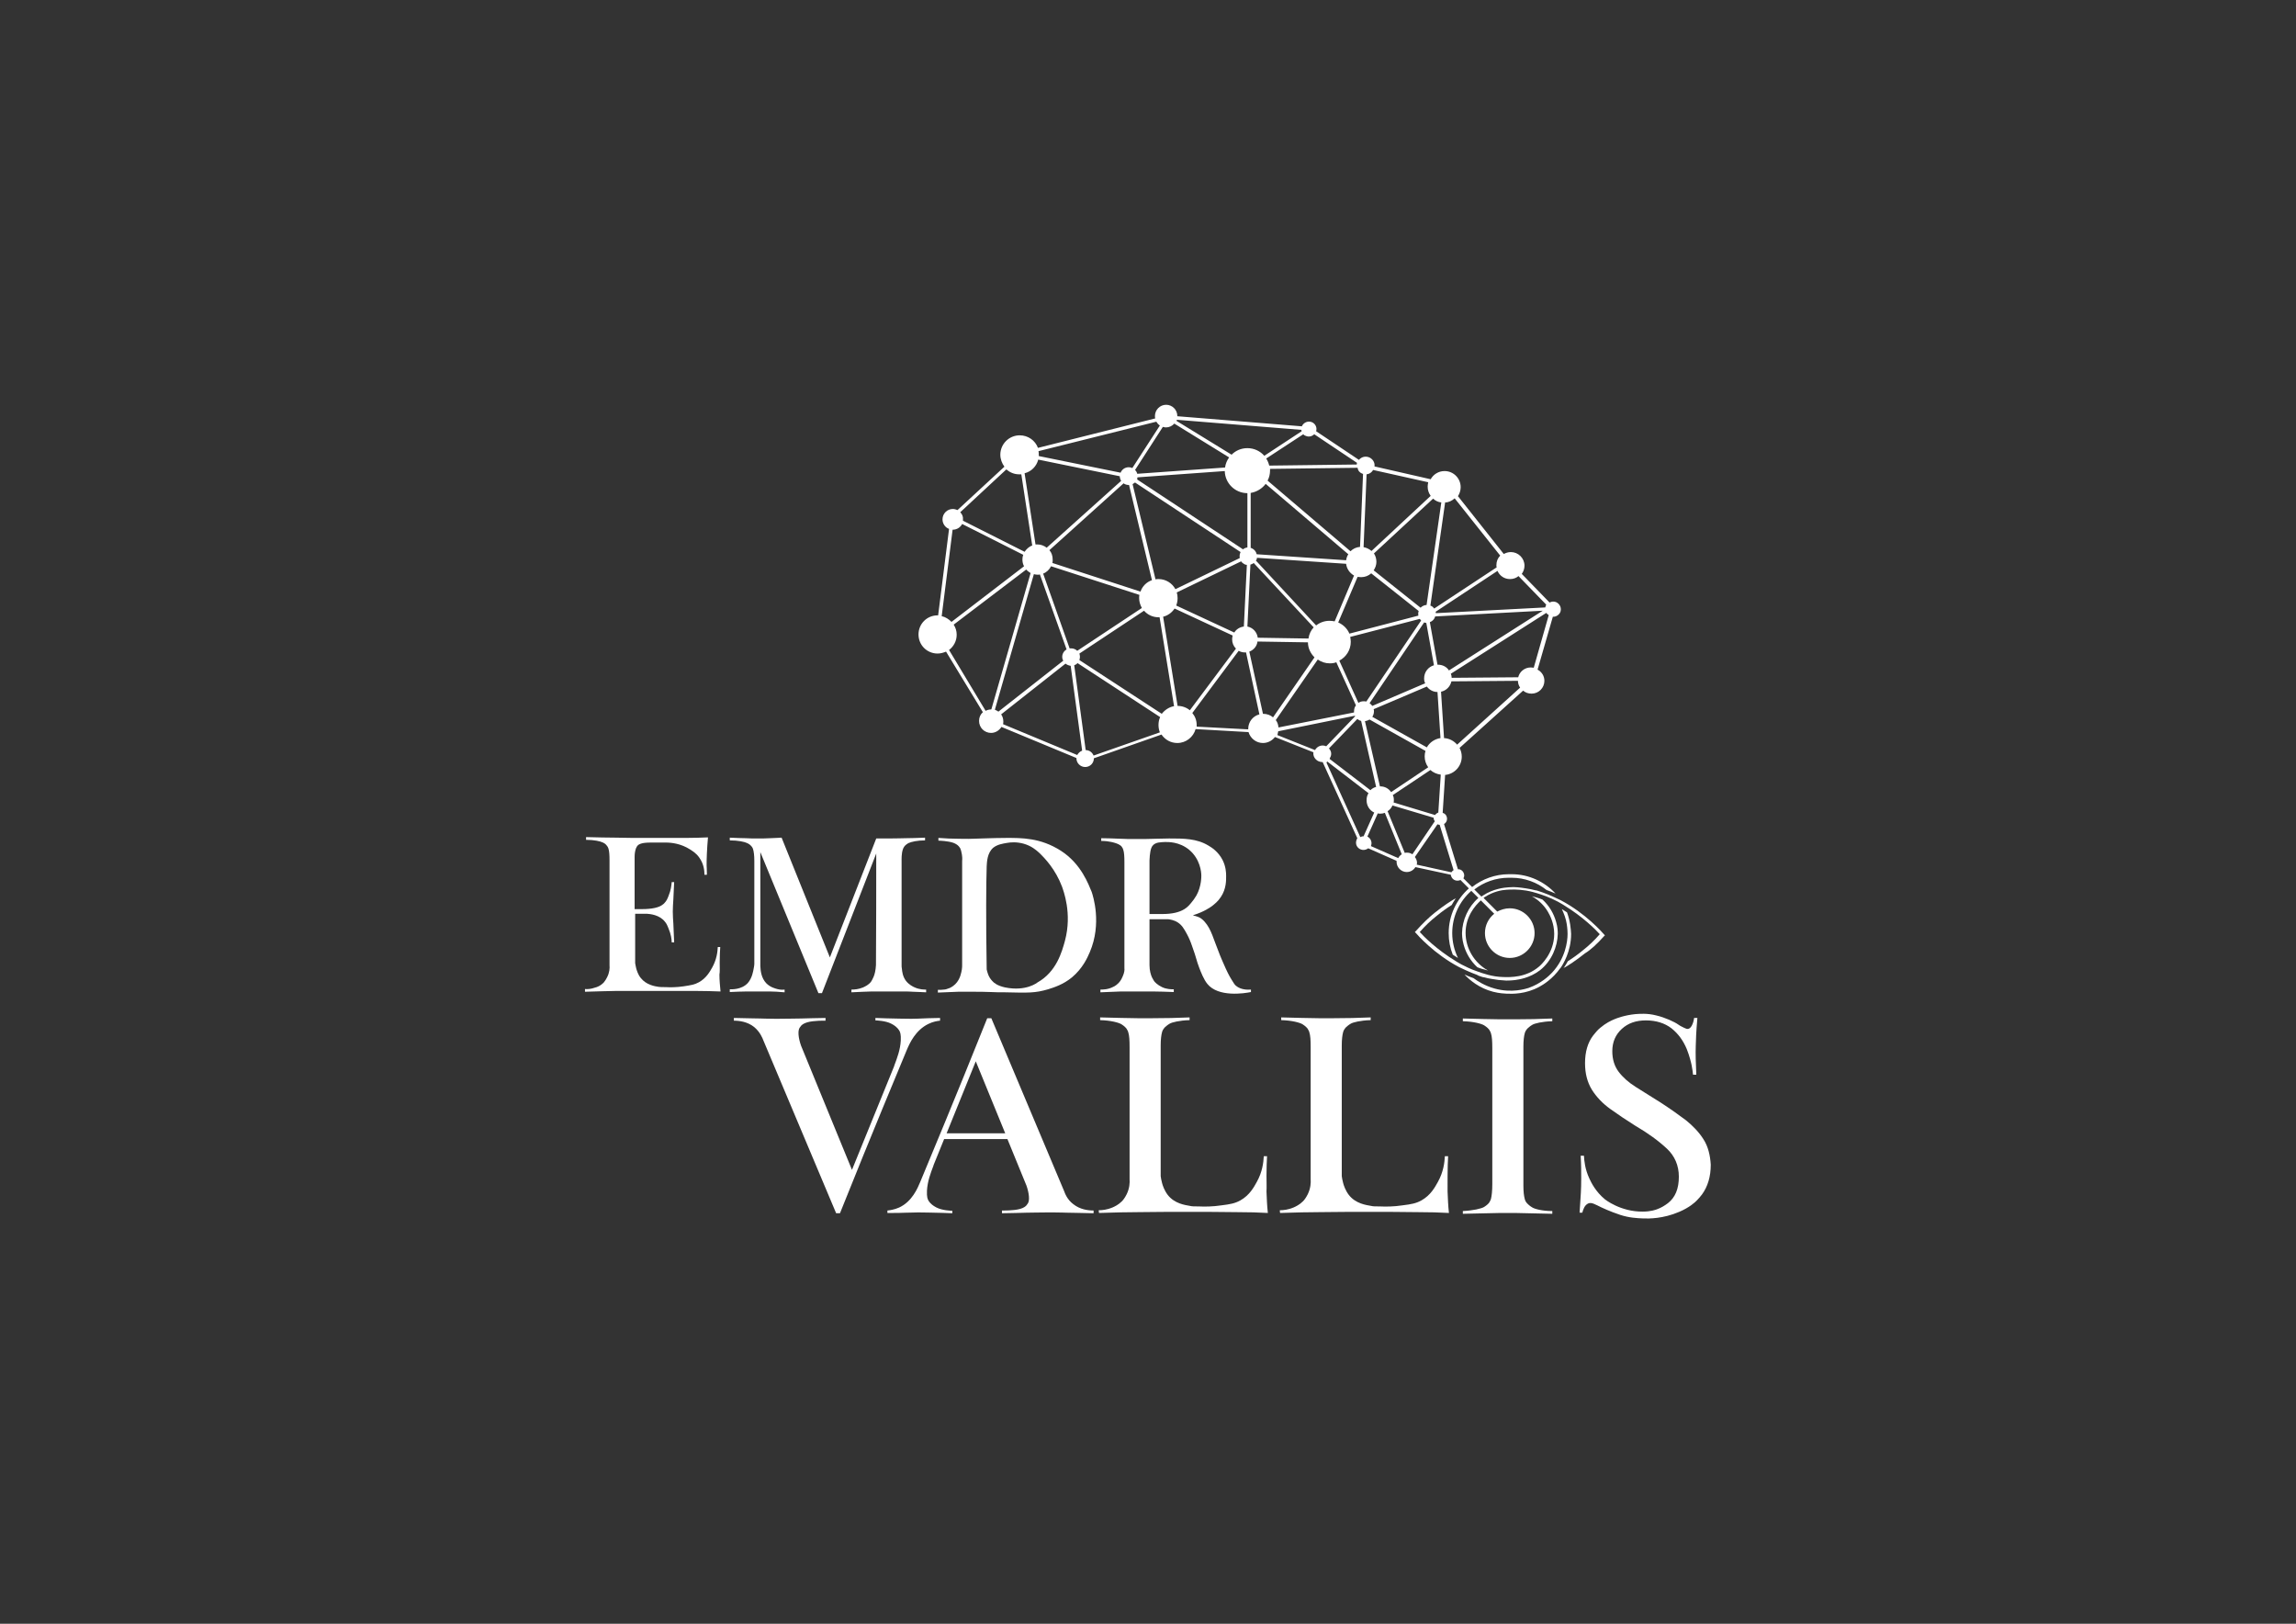<?xml version="1.0" encoding="UTF-8"?> <!-- Generator: Adobe Illustrator 24.3.0, SVG Export Plug-In . SVG Version: 6.00 Build 0) --> <svg xmlns="http://www.w3.org/2000/svg" xmlns:xlink="http://www.w3.org/1999/xlink" id="Слой_1" x="0px" y="0px" viewBox="0 0 841.9 595.3" style="enable-background:new 0 0 841.9 595.3;" xml:space="preserve"><rect x="0" y="0" width="841.9" height="595.3" fill="#333333" stroke="none"/> <style type="text/css"> .st0{fill:#FFFFFF;} </style> <g> <path class="st0" d="M263.9,352.8c0-2.3,0.1-4.2,0.2-5.6c-0.3,0-0.6,0-0.9,0c-0.1,1.8-0.4,4.6-2.1,7.6c-0.8,1.4-2.1,3.8-4.8,5.3 c-1.6,0.9-3,1.1-5.6,1.5c-2.7,0.4-5,0.4-6.6,0.3c-1.3,0-2,0-2.6-0.1c-1.4-0.2-4.5-0.7-6.5-3.2c-1.1-1.3-1.5-2.9-1.7-3.5 c-0.2-0.8-0.3-1.5-0.4-2c0-6,0-12,0-18.1h4.3l0,0c1.3,0.1,4.6,0.4,6.6,2.9c0.7,0.8,1,1.7,1.3,2.4c0.9,2.1,1.2,4,1.2,5.2 c0.3,0,0.6,0,0.9,0c-0.1-3-0.2-5.4-0.3-7c-0.1-1.5-0.2-2.6-0.2-4.3c0-1.6,0.1-2.6,0.2-4.4c0.1-1.5,0.2-3.7,0.3-6.4 c-0.3,0-0.6,0-0.9,0c-0.1,1.2-0.3,3-1.1,4.9c-0.4,1.1-0.8,2-1.5,2.7c0,0-0.3,0.4-0.8,0.7c-1.2,1-3.9,1.6-7.4,1.6c0,0,0,0,0,0h-2.8 c0-6,0-12.1,0-18.1c0-0.2,0-0.6,0-1c0-1,0.1-2.1,0.5-3.2c0.3-0.7,0.5-0.9,0.7-1.1c0.2-0.2,0.5-0.4,1.1-0.6c0.9-0.3,2.1-0.4,3.8-0.4 h5.4c2.1,0,5.5,0.4,8.8,2.5c0.9,0.6,2.3,1.4,3.4,3c1.8,2.5,1.9,5.1,1.9,6.3c0.3,0,0.6,0,0.9,0c0-0.1,0-0.3,0-0.5 c0-1.5-0.1-2.6-0.1-2.9c0-1,0-2.5,0.1-4.4c0.1-1.9,0.2-3.8,0.4-5.9c-2.4,0.1-5.2,0.2-8.2,0.2c-3.1,0-7.8,0-10.2,0 c-1.6,0-3.8,0-6.5,0c-1.4,0-4.6,0-8.7-0.1c-3.1,0-6.8-0.1-11.1-0.2c0,0.3,0,0.7,0,1c2.9,0,5.2,0.5,6.2,1c0.9,0.4,1.3,1,1.3,1 c0.2,0.2,0.5,0.6,0.7,1.2c0.3,0.9,0.4,2.4,0.4,4.4c0,12.8,0,25.6,0,38.4c0.1,1,0,2.7-0.9,4.4c-0.5,1.1-1.2,1.8-1.3,2 c-1.1,1.1-2.3,1.6-3.2,1.8c-1.4,0.5-2.7,0.6-3.6,0.5c0,0.3,0,0.7,0,1c4.7-0.2,8.5-0.2,11.4-0.3c2.7,0,5.3,0,8.7,0 c2.7,0,4.9,0,6.5,0c2.6,0,10.6,0,14,0c3.4,0,6.4,0.1,9.1,0.2c-0.2-2.1-0.4-4.2-0.4-6.2C264,356.3,263.9,354.8,263.9,352.8z"></path> <path class="st0" d="M277.8,363.5c1.9,0,3.1,0,4.6,0c1.3,0,3.1,0.1,5.3,0.3c0-0.3,0-0.7,0-1c-0.6,0.1-1.6,0.1-2.7-0.2 c-0.7-0.2-2.5-0.6-4-2.1c-1.9-2-2.1-4.6-2.2-6.3c0-0.3,0-0.5,0-0.7c0-13.7,0-27.4,0-41.1l21.3,51.7h1.3l19.9-51.2 c0,13.6,0,27.3-0.1,40.9c-0.1,2-0.5,3.5-0.9,4.4c-0.4,0.9-0.7,1.4-0.9,1.7c-0.9,1.2-2.1,1.7-2.9,2.1c-1.7,0.7-3.2,0.8-4.3,0.8 c0,0.3,0,0.7,0,1c3-0.2,5.4-0.2,7.2-0.3c1.6,0,3.2,0,6.5,0c2.1,0,4.2,0,6.2,0c0.4,0,1.4,0,2.8,0.1c1.9,0.1,3.5,0.1,4.7,0.2 c0-0.3,0-0.7,0-1c-0.8,0-2.4,0-4.2-0.8c-0.7-0.3-2.1-1-3.2-2.4c-1.2-1.6-1.4-3.4-1.5-4.5c-0.1-0.5-0.1-0.8-0.1-1.1 c0-12.8,0-25.5,0-38.3c0-0.5-0.1-2.8,0.5-4.4c0.2-0.6,0.5-0.9,0.6-1.1c0,0,0.5-0.6,1.4-1.1c1.1-0.5,3.3-1,6.1-1c0-0.3,0-0.6,0-1 c-2.7,0.1-5.1,0.2-7.2,0.2c-0.5,0-3.7,0.1-6.2,0.1c-0.8,0-1.5,0-2.3,0c-0.8,0-1.5,0-2.2,0l-17,43.6l-17.7-43.9 c-1.2,0.1-2.5,0.1-4.2,0.2c-1.6,0.1-3.2,0.1-4.8,0.1c-1.4,0-2.5,0-4.1-0.1c-1.5,0-3.5-0.1-5.9-0.2c0,0.3,0,0.6,0,1 c3,0,5.4,0.5,6.4,1c0.9,0.4,1.4,1,1.4,1c0.1,0.1,0.5,0.5,0.7,1.1c0.3,0.9,0.5,2.4,0.5,4.4v37.8c0,0.4-0.1,0.9-0.2,1.5 c-0.2,1.1-0.6,3.7-2.2,5.5c-2.3,2.5-6,2.3-6.6,2.3c0,0.3,0,0.7,0,1c2.3-0.1,4.3-0.2,5.9-0.2C275.3,363.5,276.6,363.5,277.8,363.5z"></path> <path class="st0" d="M389,311.9c-7.5-4.8-14.4-4.7-20-4.7c-2.8,0-5.7,0.1-5.7,0.1c-2.3,0.1-4.5,0.1-6.4,0.2c-2.5,0.1-4.4,0-5.7,0 c-2,0-4.4-0.1-7.1-0.3c0,0.3,0,0.7,0,1c0.4,0,3.5,0.1,5.5,0.8c1,0.4,1.5,0.8,1.8,1.1c0.1,0.1,0.4,0.4,0.7,0.9 c0.2,0.5,0.4,1,0.6,2.2c0.1,0.6,0.2,1.5,0.1,2.5c0,12.7,0,25.4,0,38.1c0,0.4,0,0.9-0.1,1.6c-0.2,1-0.5,3.5-2.4,5.4 c-0.4,0.4-1,0.9-2,1.4c0,0,0,0,0,0c-1,0.4-1.7,0.6-2.2,0.6c-0.6,0.1-1.5,0.1-1.6,0.1c-0.2,0-0.5,0-0.6,0c0,0.3,0,0.7,0,1 c2.8-0.1,5.4-0.2,7.4-0.3c1.2,0,3.2,0,5.9,0c1.7,0,3.7,0,6,0.1c1.7,0.1,3.4,0.1,5.2,0.1c8.7,0.2,11.1,0.3,15.9-1.1 c2.2-0.7,5.5-1.7,8.8-4.4c3.9-3.3,5.6-7.1,6.5-9.2c4.5-10.5,1.2-20.6,0.7-22.1C399.2,324.4,396.5,316.7,389,311.9z M390.5,344.9 c-1.1,4-3.1,11.4-10.1,15.3c0,0-4.1,3.4-11.9,1.8c-2.7-0.6-4-1.6-4.6-2.3c-1.5-1.5-1.9-3.4-2.1-4.3c-0.3-18.3-0.2-32,0-37.8 c0.1-1.7,0.2-4.9,2.4-6.8c1.5-1.2,3.4-1.5,5.2-1.8c1.2-0.2,3.3-0.4,5.9,0.3c2.9,0.8,4.7,2.4,5.7,3.3c2.2,2.1,6,6.1,8.4,12.4 C389.9,326.5,393.2,334.8,390.5,344.9z"></path> <path class="st0" d="M411.7,357.9c-0.2,0.4-0.4,1-0.9,1.7c-0.9,1.3-2.1,2-2.6,2.2c-1.9,1-3.8,1-4.7,1c0,0.3,0,0.7,0,1 c2.2-0.1,4.9-0.2,7.4-0.3c0.8,0,1.8,0,1.8,0c1.3,0,2.6,0,4.4,0c2.5,0,4,0,5.9,0c1.9,0,4.4,0.1,7.4,0.2c0-0.3,0-0.7,0-1 c-0.9,0-2.6,0-4.3-0.8c-1.7-0.8-2.7-1.9-2.9-2.2c0,0,0,0,0,0c-0.1-0.2-0.4-0.6-0.8-1.4c-0.4-0.9-0.9-2.4-0.9-4.5 c0-5.6,0-11.2,0-16.8h5.5h1.3c0.8,0.1,2.2,0.3,3.6,1.2c1.5,1,2.2,2.2,3.3,4.2c0.7,1.3,1.3,2.6,2,4.7c1.5,4.1,1.5,5,2.5,7.6 c0.6,1.6,1.7,4.4,3,6c4,5,13.6,3.5,16,3c0-0.3,0-0.6,0-0.9c-1.3,0.1-3.7,0.1-5.5-1.4c-0.5-0.4-0.9-1.1-1.7-2.4 c-0.8-1.3-1.6-2.8-3.1-6.3c-0.5-1.2-0.8-1.8-1.1-2.6c-2.4-5.9-3.1-9.4-5.6-12.2c-0.7-0.8-1.3-1.2-1.8-1.5c0,0-1-0.5-2.5-0.8 c0.1,0,0.2,0,0.2-0.1c4.1-1.3,6.2-2.9,6.8-3.3c1-0.8,2.2-1.7,3.3-3.4c2-3,1.9-6.2,1.9-7.7c0-1.2-0.1-3.4-1.3-5.8 c-1.6-3.1-4-4.6-5.2-5.3c-4.3-2.6-9-2.6-14.4-2.6c-0.5,0-0.2,0-4.9,0.1c-2.3,0.1-4.7,0.1-7.2,0.1c-2.4,0-4.2,0-5.7-0.1 c-2.7-0.1-5.1-0.2-7.1-0.2c0,0.3,0,0.7,0,1c1.6,0,2.9,0.2,3.8,0.4c0.4,0.1,1.4,0.3,2.5,0.8c0.5,0.3,0.9,0.5,1.2,0.9 c0.3,0.4,0.5,0.8,0.6,1.2c0.3,0.9,0.4,2.4,0.4,4.4c0,13,0,26,0,39C412.4,355.4,412.3,356.6,411.7,357.9z M422.6,310.1 c1.1-1.4,3-1.3,4.5-1.4c1.1,0,5.3-0.2,9,2.9c4,3.4,4.4,8.1,4.4,9.4c0,0.2,0.1,3.9-1.8,7.3c-0.6,1-1.3,2-1.6,2.3 c-0.8,1-1.5,1.9-2.8,2.7c-1.9,1.2-4.6,1.8-8.1,1.8h-4.7c0-6.5,0-13.1,0-19.6C421.6,312.9,421.9,311,422.6,310.1z"></path> <path class="st0" d="M624.7,417.8c-1.6-2.6-3.8-4.9-6.5-7.1c-2.8-2.1-5.9-4.3-9.3-6.5c-3.4-2.1-6.4-4-9.1-5.7 c-2.7-1.7-4.8-3.6-6.3-5.6c-1.5-2-2.3-4.5-2.3-7.5c0-3.4,1.2-6.1,3.5-8.2c2.3-2.1,5.2-3.1,8.8-3.1c3.8,0,6.9,1,9.4,2.9 c2.5,2,4.3,4.5,5.6,7.6c1,2.5,1.6,5,1.8,6c0.3,1.4,0.4,2.6,0.5,3.4c0.4,0,0.8,0,1.2,0c-0.2-4.2-0.3-7.8-0.2-10.5 c0.1-3.1,0.2-5.6,0.3-6.6c0.1-1.5,0.2-2.7,0.3-3.7c-0.4,0-0.8,0-1.2,0c-0.3,2.2-1.2,3.9-2.2,4c-0.4,0.1-0.9-0.1-1.5-0.4 c-1.1-0.5-1.9-1-2-1.1c-1.5-1.1-5.1-2.7-8.1-3.4c-3.4-0.9-6.3-0.6-7.8-0.5c-3.9,0.4-6.8,1.5-7.7,1.9c-1.2,0.5-3.1,1.4-5.1,3.1 c-1,0.8-1.8,1.8-2.6,2.8c-2,2.6-3,6-3,10.2c0,3.7,0.8,6.9,2.5,9.7c1.7,2.7,4,5.1,6.8,7.1c2.8,2,5.9,4.1,9.1,6.1 c4.8,2.8,8.6,5.6,11.6,8.4c2.9,2.7,4.4,6.2,4.4,10.3c0,4.4-1.3,7.6-4,9.7c-1.2,0.9-2.5,1.7-3.9,2.2c-0.5,0.2-2.4,0.9-5.3,0.9 c-8.2,0.1-13.9-4.5-13.9-4.5c-3.4-2.8-5-6.1-5.7-7.6c-1.6-3.4-1.9-6.5-2-8.4c-0.4,0-0.8,0-1.2,0c0.2,3.2,0.2,6,0.2,8.4 c0,0.9,0,3.9-0.3,7.9c-0.1,1.8-0.2,3.4-0.3,4.6c0.3,0,0.7,0,1,0c0.3-1.1,0.8-2.8,2.2-3.4c1.2-0.5,2.4,0.3,4.9,1.5 c0,0,2.9,1.4,6.8,2.7c3.4,1.1,6.2,1.2,8.4,1.3c2.1,0.1,7.4,0.1,13.2-2.4c3.8-1.6,5.8-3.5,6.4-4.1c0.7-0.7,1.4-1.5,2-2.3 c2.1-2.9,3.2-6.5,3.2-10.9C627.1,423.5,626.3,420.3,624.7,417.8z"></path> <path class="st0" d="M464.4,431c0-2.9,0.1-5.3,0.2-7.1c-0.4,0-0.8,0-1.2,0c-0.1,2.2-0.5,5.8-2.6,9.5c-1,1.8-2.6,4.8-6,6.7 c-2,1.1-3.7,1.4-6.9,1.8c-3.3,0.5-6.2,0.5-8.3,0.4c-1.7,0-2.5,0-3.3-0.2c-1.7-0.3-5.6-0.8-8.1-4c-1.3-1.7-1.9-3.6-2.1-4.4 c-0.3-1-0.4-1.9-0.5-2.5c0-15.9,0-31.8,0-47.7c0,0,0-0.1,0-0.2c0-2.2,0.2-3.8,0.5-4.9c0.2-0.8,0.6-1.2,0.8-1.5 c0.1-0.1,0.2-0.3,0.4-0.4c0,0,0.7-0.7,1.6-1.2c0.8-0.5,3.6-1.2,7.3-1.3c0-0.3,0-0.7,0-1c-4.5,0.2-9.1,0.3-13.7,0.3 c-0.7,0-1.4,0-2.1,0c0,0,0,0,0,0c-1,0-2.1,0-3.2,0c-3.9-0.1-8.5-0.1-13.8-0.3c0,0.3,0,0.7,0,1c3.9,0.1,6.8,0.9,7.8,1.5 c0.3,0.2,1.1,0.7,1.7,1.4c0.1,0.1,0.3,0.4,0.5,0.8c0,0,0.2,0.3,0.3,0.7c0.4,1.2,0.5,3,0.5,5.5c0,16.1,0,32.3,0,48.4 c0.1,1.3,0,3.4-1.1,5.6c-0.7,1.4-1.4,2.2-1.7,2.5c-1.3,1.3-2.6,1.9-3.5,2.3c-1.9,0.8-3.7,1-5,1c0,0.3,0,0.7,0.1,1 c5.8-0.2,10.7-0.3,14.2-0.3c3.4,0,6.6-0.1,10.8-0.1c3.4,0,6.1,0,8.1,0c3.3,0,13.3,0,17.5,0.1c4.2,0,8,0.1,11.3,0.3 c-0.3-2.7-0.4-5.3-0.5-7.9C464.5,435.3,464.4,433.5,464.4,431z"></path> <path class="st0" d="M530.8,431c0-2.9,0.1-5.3,0.2-7.1c-0.4,0-0.8,0-1.2,0c-0.1,2.2-0.5,5.8-2.6,9.5c-1,1.8-2.6,4.8-6,6.7 c-2,1.1-3.7,1.4-6.9,1.8c-3.3,0.5-6.2,0.5-8.3,0.4c-1.7,0-2.5,0-3.3-0.2c-1.7-0.3-5.6-0.8-8.1-4c-1.3-1.7-1.9-3.6-2.1-4.4 c-0.3-1-0.4-1.9-0.5-2.5c0-15.9,0-31.8,0-47.7c0,0,0-0.1,0-0.2c0-2.2,0.2-3.8,0.5-4.9c0.2-0.8,0.6-1.2,0.8-1.5 c0.1-0.1,0.2-0.3,0.4-0.4c0,0,0.7-0.7,1.6-1.2c0.8-0.5,3.6-1.2,7.3-1.3c0-0.3,0-0.7,0-1c-4.5,0.2-9.1,0.3-13.7,0.3 c-0.7,0-1.4,0-2.1,0c0,0,0,0,0,0c-1,0-2.1,0-3.2,0c-3.9-0.1-8.5-0.1-13.8-0.3c0,0.3,0,0.7,0,1c3.9,0.1,6.8,0.9,7.8,1.5 c0.3,0.2,1.1,0.7,1.7,1.4c0.1,0.1,0.3,0.4,0.5,0.8c0,0,0.2,0.3,0.3,0.7c0.4,1.2,0.5,3,0.5,5.5c0,16.1,0,32.3,0,48.4 c0.1,1.3,0,3.4-1.1,5.6c-0.7,1.4-1.4,2.2-1.7,2.5c-1.3,1.3-2.6,1.9-3.5,2.3c-1.9,0.8-3.7,1-5,1c0,0.3,0,0.7,0.1,1 c5.8-0.2,10.7-0.3,14.2-0.3c3.4,0,6.6-0.1,10.8-0.1c3.4,0,6.1,0,8.1,0c3.3,0,13.3,0,17.5,0.1c4.2,0,8,0.1,11.3,0.3 c-0.3-2.7-0.4-5.3-0.5-7.9C530.8,435.3,530.8,433.5,530.8,431z"></path> <path class="st0" d="M559.9,377.3c0.1-0.1,0.2-0.3,0.4-0.4c0,0,0.7-0.7,1.6-1.2c0.8-0.5,3.6-1.2,7.3-1.3c0-0.3,0-0.7,0-1 c-4.5,0.2-9.1,0.3-13.7,0.3c-0.7,0-1.4,0-2.1,0c0,0,0,0,0,0c-1,0-2.1,0-3.2,0c-3.9-0.1-8.5-0.1-13.8-0.3c0,0.3,0,0.7,0,1 c3.9,0.1,6.8,0.9,7.8,1.5c0.3,0.2,1.1,0.7,1.7,1.4c0.1,0.1,0.3,0.4,0.5,0.8c0,0,0.2,0.3,0.3,0.7c0.4,1.2,0.5,3,0.5,5.5 c0,5.9,0,11.8,0,17.7c0,0,0,0,0,0c0,2.4,0,4.8,0,7.2c0,2.4,0,4.8,0,7.2c0,0,0,0,0,0c0,5.9,0,11.8,0,17.7c0,2.5-0.2,4.3-0.5,5.5 c-0.1,0.3-0.3,0.7-0.3,0.7c-0.2,0.4-0.4,0.7-0.5,0.8c-0.6,0.7-1.4,1.2-1.7,1.4c-1,0.6-3.9,1.3-7.8,1.5c0,0.3,0,0.7,0,1 c5.3-0.1,9.9-0.2,13.8-0.3c1.1,0,2.2,0,3.2,0c0,0,0,0,0,0c0.7,0,1.4,0,2.1,0c4.6,0.1,9.2,0.2,13.7,0.3c0-0.3,0-0.7,0-1 c-3.8,0-6.5-0.8-7.3-1.3c-0.9-0.5-1.6-1.2-1.6-1.2c-0.2-0.2-0.3-0.3-0.4-0.4c-0.2-0.2-0.6-0.7-0.8-1.5c-0.3-1.1-0.5-2.7-0.5-4.9 c0-0.1,0-0.1,0-0.2c0-8.4,0-16.9,0-25.3c0-8.4,0-16.9,0-25.3c0,0,0-0.1,0-0.2c0-2.2,0.2-3.8,0.5-4.9 C559.3,378,559.7,377.6,559.9,377.3z"></path> <path class="st0" d="M340.4,375.4c1.8-0.9,3.4-1.1,4.3-1.2c0-0.3,0-0.6,0-1c-3.7,0.1-5.6,0.1-6.8,0.2c-0.4,0-1.6,0.1-3.3,0.1 c-0.3,0-0.7,0-1.1,0c-2.5,0-5.4-0.1-5.9-0.1c-1.5,0-3.7-0.1-6.6-0.2c0,0.3,0,0.6,0,0.9c0.3,0,3.7,0.1,5.8,1.2 c1,0.5,1.7,1.1,1.7,1.1c0.5,0.4,0.9,0.9,1.1,1.2c0.5,0.7,0.8,1.6,0.7,3.9c-0.2,3.4-1.3,6.3-2.4,9.2c0,0,0,0.1,0,0.1 c-5.2,12.7-10.3,25.4-15.5,38.1l-18.7-45.6c-1-2.9-1.2-5.4-0.5-6.5c0.3-0.4,0.6-0.8,0.6-0.8c0.2-0.2,0.8-0.8,2.2-1.2 c2.4-0.7,6.5-0.6,6.7-0.6c0-0.3,0-0.7,0-1c-3.9,0.1-6.9,0.1-9,0.2c-1.6,0-4.7,0.1-8,0.1c-0.7,0-1.3,0-1.8,0c-2.5,0-4.4-0.1-5-0.1 c-1.7,0-4.5-0.1-9.8-0.2c0,0.3,0,0.7,0,1c2.1,0,5,0.4,7.4,2.3c2.2,1.8,3.1,4.1,3.4,4.9c8.9,21.1,17.8,42.3,26.7,63.4h1.4 c12-30,21.3-52.1,24.6-60.1C333.6,382.4,335.7,377.7,340.4,375.4z"></path> <path class="st0" d="M390.2,436.7c-8.9-21.1-17.8-42.3-26.7-63.4H362c-12,30-21.3,52.1-24.6,60.1c-0.9,2.1-2.9,7.1-7.7,9.3 c-1.8,0.8-3.4,1-4.3,1.1c0,0.3,0,0.6,0,0.9c2.9,0,5.2,0,6.8-0.1c2.2,0,2.7-0.1,4.5-0.1c2.5,0,5.4,0.1,5.9,0.1 c1.5,0,3.7,0.1,6.6,0.2c0-0.3,0-0.6,0-0.9c-0.3,0-3.7-0.1-5.8-1.2c-1-0.5-1.7-1.1-1.7-1.1c-0.5-0.4-0.9-0.9-1.1-1.2 c-0.5-0.7-0.8-1.6-0.7-3.9c0.2-3.4,1.3-6.3,2.4-9.2c0,0,0-0.1,0-0.1c1.3-3.2,2.6-6.4,3.9-9.6h23.2l7,17.1c1,2.9,1.2,5.4,0.5,6.5 c-0.3,0.4-0.6,0.8-0.6,0.8c-0.2,0.2-0.8,0.8-2.2,1.2c-2.4,0.7-6.5,0.6-6.7,0.6c0,0.3,0,0.7,0,1c3.9-0.1,6.9-0.1,9-0.2 c1.6,0,4.7-0.1,8-0.1c0.7,0,1.3,0,1.8,0c2.5,0,4.4,0.1,5,0.1c1.7,0,4.5,0.1,9.8,0.2c0-0.3,0-0.7,0-1c-2.1,0-5-0.4-7.4-2.3 C391.3,439.8,390.5,437.5,390.2,436.7z M347.1,415.5c3.6-8.8,7.1-17.6,10.7-26.4l10.8,26.4H347.1z"></path> <path class="st0" d="M543.3,358.1c0.3,0.1,0.6,0.2,0.9,0.2c1.1,0.3,2,0.5,2.8,0.6c1.6,0.3,3.2,0.5,5.3,0.6c0.1,0,1.8,0,3.3-0.2 c1.3-0.2,5.3-0.7,9.1-3.6c4.3-3.4,6.4-8.7,6.5-13.3c0-0.8,0-2.4-0.6-4.4c-0.9-3.2-2.6-6-5-8.2c-1.2-0.5-2.6-0.9-3.9-1.2 c2.4,1.3,4.5,3.3,5.9,5.7c0.7,1.2,2.3,4.2,2.3,8.1c0,7.1-5,11.5-5.6,12c-4.7,4-10.4,3.9-13.2,3.8c-3.9-0.1-7.3-1.3-9.5-2.1 c-2.4-0.8-4.3-1.8-5.7-2.5c0,0-2.3-1.3-2.2-1.3c-6.8-4.1-11.8-9.1-13.1-10.6c1.9-2.2,4-4.2,6.3-6c1.7-1.4,3.5-2.7,5.4-3.9 c0.4-0.7,0.8-1.4,1.2-2c0.1-0.2,0.3-0.3,0.4-0.5c-0.1,0.1-0.3,0.2-0.6,0.3c-0.9,0.5-3.8,2.3-7.3,5.1c-2,1.6-4.3,3.8-6.8,6.6 l-0.4,0.4l0.4,0.4c0.4,0.5,6.7,7.7,15.9,12.5c0,0,4.1,2,6.5,2.8C542,357.7,542.7,357.9,543.3,358.1z"></path> <path class="st0" d="M574.6,334.5c-0.5-0.3-1.2-0.8-1.9-1.2c0.8,1.7,1.5,3.5,1.8,5.5c0,0,0.3,1.8,0.3,3.6c0,3-0.9,9-5.6,14.1 c-1.3,1.4-4.2,4.1-8.7,5.7c-1,0.3-6.2,2-12.5,0.2c-3.6-1-6.2-2.7-7.7-3.8c-1.1-0.4-2.2-0.8-3.3-1.3c1.9,2,5.4,5,10.5,6.3 c0.4,0.1,2.3,0.6,4.9,0.7c2.2,0.1,7,0.2,12-2.5c1.5-0.8,4.9-2.9,7.6-6.7c0,0,0.1-0.1,0.2-0.2c0.9-1.3,3.9-6,3.9-12.5 C576,340.6,575.8,337.8,574.6,334.5z"></path> <path class="st0" d="M588.1,343.3l0.4-0.4l-0.4-0.4c-0.4-0.5-6.7-7.7-15.9-12.5c0,0-4.1-2-6.5-2.8c-0.5-0.2-1.2-0.4-1.8-0.6 c-0.3-0.1-0.6-0.2-0.9-0.2c-1-0.3-2.2-0.5-3.4-0.7c-1.1-0.2-2.2-0.3-3.2-0.4c-0.8-0.1-1.9-0.1-3.2,0c-1.6,0.1-5.6,0.5-9.4,3 c-0.2,0.1-0.4,0.3-0.6,0.4l-2.6-2.6c3.5-2.7,7.9-4.3,12.6-4.3c0.1,0,0.1,0,0.2,0v0c0.1,0,0.2,0,0.4,0c0.1,0,0.2,0,0.3,0v0 c0.1,0,0.1,0,0.2,0c4.8,0,9.3,1.7,12.8,4.5c1.1,0.4,2.2,0.8,3.3,1.3c-4-4.3-9.7-7.1-16.1-7.1c-0.2,0-0.4,0-0.5,0 c-0.2,0-0.3,0-0.5,0c-5.1,0-9.8,1.8-13.5,4.7l-3.2-3.2c0.3-0.5,0.4-1.1,0.2-1.7c-0.3-1-1.2-1.7-2.2-1.6l-5.1-16.6 c0.9-0.5,1.3-1.6,1-2.6c-0.2-0.8-0.8-1.3-1.5-1.5l0.9-13.9c3.4-0.3,6.1-3.2,6.1-6.7c0-1.2-0.3-2.2-0.8-3.2l23.3-21 c0.8,0.7,1.9,1.1,3.1,1.1c2.6,0,4.7-2.1,4.7-4.7c0-1.8-1-3.3-2.5-4.1l5.6-19.4c1.1,0.1,2.2-0.6,2.7-1.6c0.6-1.4,0-3-1.4-3.7 c-0.8-0.4-1.8-0.3-2.5,0.1l-10.2-10.5c0.6-0.8,1-1.9,1-3c0-2.8-2.3-5-5-5c-1,0-1.8,0.3-2.6,0.7l-16.8-21.2c0.6-0.9,1-2.1,1-3.3 c0-3.2-2.6-5.9-5.9-5.9c-2.2,0-4.1,1.2-5.1,3L504,171c0.2-1.4-0.6-2.7-1.9-3.3c-1.4-0.6-2.9-0.2-3.8,0.9l-15.7-10.5 c0.4-1.3-0.2-2.7-1.5-3.3c-1.4-0.6-3,0-3.7,1.4c0,0,0,0.1,0,0.1l-45.7-3.7c0,0,0,0,0-0.1c0-2.3-1.9-4.1-4.1-4.1 c-2.3,0-4.1,1.9-4.1,4.1c0,0.3,0,0.6,0.1,0.9l-43,10.8c-1-2.7-3.6-4.6-6.7-4.6c-3.9,0-7.1,3.2-7.1,7.1c0,1.6,0.6,3.2,1.5,4.4 L351.1,187c-0.5-0.2-1.1-0.4-1.7-0.4c-2.1,0-3.8,1.7-3.8,3.8c0,1.6,1,3,2.4,3.5l-4,31.7c-0.1,0-0.1,0-0.2,0c-3.9,0-7,3.1-7,7 c0,3.9,3.1,7,7,7c1.1,0,2.1-0.3,3.1-0.7l13.5,22.2c-0.9,0.8-1.4,1.9-1.4,3.2c0,2.5,2,4.4,4.4,4.4c1.6,0,3-0.9,3.8-2.2l27.5,11.4 c0,0,0,0.1,0,0.1c0,1.8,1.5,3.2,3.2,3.2c1.8,0,3.2-1.4,3.2-3.2l24.8-8.7c1.3,1.9,3.4,3.1,5.8,3.1c3.2,0,5.9-2.2,6.7-5.1l19.4,1.1 c0.7,2.3,2.8,4,5.3,4c1.8,0,3.4-0.9,4.4-2.2l14.1,5.6c-0.2,1.4,0.6,2.7,1.9,3.3c0.5,0.2,1,0.3,1.5,0.3l12.7,27.9 c-0.4,0.7-0.6,1.5-0.4,2.3c0.4,1.5,2,2.3,3.4,1.9c0.4-0.1,0.7-0.3,1-0.5l10.4,4.6c0,0.1,0,0.3,0,0.4c0,2,1.7,3.7,3.7,3.7 c1.4,0,2.5-0.7,3.2-1.8l13,2.8c0,0.2,0,0.3,0.1,0.5c0.4,1.2,1.6,1.9,2.9,1.6c0.2,0,0.3-0.1,0.5-0.2l3.1,3.1 c-4.5,4-7.4,9.9-7.4,16.4c0,2.8,0.5,5.4,1.5,7.9c0.5,0.3,1.2,0.8,1.9,1.2c-1.3-2.7-2.1-5.8-2.1-9.1c0-6.2,2.7-11.7,7-15.5l2.6,2.6 c-3.8,3.3-5.9,8.2-6,12.8c0,0.6,0,2.3,0.6,4.4c0.9,3.2,2.6,6,5,8.2c1.2,0.5,2.6,0.9,3.9,1.2c-5-2.8-8.2-8.1-8.2-13.8 c0-6,3.5-10,5.6-11.9l4.9,4.9c-2.1,1.7-3.4,4.2-3.4,7.1c0,5,4.1,9.1,9.1,9.1c5,0,9.1-4.1,9.1-9.1c0-5-4.1-9.1-9.1-9.1 c-1.7,0-3.2,0.5-4.6,1.2l-5-5c0.2-0.2,0.4-0.3,0.4-0.3c3.2-2.1,6.4-2.6,8-2.7c1.7-0.1,4.2-0.2,7.2,0.3c1.8,0.3,3.1,0.7,4.1,1 c1.9,0.6,4.6,1.5,7.6,3.1c0,0,2.3,1.3,2.2,1.3c6.8,4.1,11.8,9.1,13.1,10.6c-1.9,2.2-4,4.2-6.3,6c-1.7,1.4-3.5,2.7-5.4,3.9 c-0.4,0.7-0.8,1.4-1.2,2c-0.1,0.2-0.3,0.3-0.4,0.5c0.1-0.1,0.3-0.2,0.6-0.3c0.9-0.5,3.8-2.3,7.3-5.1 C583.2,348.3,585.6,346.1,588.1,343.3z M517.9,313.2c-0.6-0.4-1.2-0.6-2-0.6c-0.3,0-0.5,0-0.8,0.1l-6.3-15.3 c0.8-0.5,1.4-1.2,1.8-2.1l15.1,4.5c0,0.2,0,0.5,0.1,0.7c0.1,0.2,0.2,0.4,0.3,0.6L517.9,313.2z M487.3,274.4l10.4-10.8 c0.4,0.3,0.9,0.6,1.4,0.7l5.5,24.2c-0.8,0.2-1.5,0.6-2.1,1.2l-15-11.5c0.1-0.1,0.2-0.2,0.2-0.4 C488.4,276.7,488.2,275.3,487.3,274.4z M468.8,266.7c-0.1-1-0.4-2-1-2.7l15.4-22.2c1.3,0.9,2.8,1.4,4.4,1.4c0.8,0,1.7-0.1,2.4-0.4 l7.2,15.8c-0.5,0.6-0.7,1.4-0.7,2.2c0,0.1,0,0.2,0,0.4L468.8,266.7z M463.2,261.7c0,0-0.1,0-0.1,0l-5-22.8c1.6-0.6,2.8-2,3-3.7 l18.5,0.3c0,2.2,1,4.1,2.4,5.5L466.8,263C465.9,262.2,464.6,261.7,463.2,261.7z M436.3,260.4c-1.2-1-2.8-1.6-4.5-1.6c0,0,0,0,0,0 l-5.3-32.7c1.7-0.4,3.2-1.5,4.2-3L452,233c-0.1,0.4-0.2,0.9-0.2,1.4c0,1.3,0.5,2.5,1.4,3.4L436.3,260.4z M426,261.7L395.8,242 c0.1-0.4,0.2-0.8,0.2-1.2c0-0.4-0.1-0.8-0.2-1.2l23.7-15.7c1.3,1.5,3.2,2.4,5.3,2.4c0.1,0,0.3,0,0.4,0l5.3,32.6 C428.7,259.2,427.1,260.3,426,261.7z M389.5,240.8c0,0.5,0.1,1,0.4,1.4l-23.8,18.7c-0.4-0.3-0.8-0.5-1.3-0.7l14.3-49.7 c0.4,0.1,0.9,0.2,1.4,0.2c0.3,0,0.5,0,0.8-0.1l9.8,27.5C390.2,238.6,389.5,239.6,389.5,240.8z M352.1,187.8l16.9-15.7 c1.3,1.1,2.9,1.8,4.7,1.8c0.3,0,0.5,0,0.8,0l4,26.1c-1.2,0.4-2.1,1.3-2.8,2.3l-22.6-11.4c0-0.2,0-0.3,0-0.5 C353.2,189.4,352.8,188.5,352.1,187.8z M380.7,168.5l29.9,6.1c0,0.6,0.2,1.2,0.5,1.7l-27.3,24.5c-0.9-0.7-2.1-1.2-3.4-1.2 c-0.2,0-0.5,0-0.7,0l-4-26.1C378.2,172.9,380.1,170.9,380.7,168.5z M427.5,156.7c1.2,0,2.3-0.5,3.1-1.4l20.1,12.4 c-0.8,1.1-1.3,2.3-1.5,3.7l-32.2,2.3c-0.1-0.5-0.4-1-0.8-1.4l10.2-15.8C426.8,156.6,427.1,156.7,427.5,156.7z M477.9,159.2 c0.2,0.3,0.5,0.5,0.9,0.6c1.1,0.5,2.3,0.2,3.1-0.6l15.7,10.5c-0.1,0.2-0.1,0.4-0.1,0.6l-32.1,0.4c-0.2-0.9-0.6-1.8-1.1-2.6 L477.9,159.2z M499.4,173.6c0.1,0.1,0.3,0.1,0.4,0.1l-1.1,26.8c-1.4,0.1-2.6,0.7-3.5,1.6l-30.4-25.9c0.6-1.1,0.9-2.4,0.9-3.7 c0-0.2,0-0.4,0-0.6l32.1-0.4C497.9,172.5,498.5,173.2,499.4,173.6z M533.4,182.7l16.7,21c-0.9,0.9-1.4,2.1-1.4,3.5 c0,0.3,0,0.5,0.1,0.8l-22.9,15.1c-0.3-0.4-0.7-0.8-1.2-1c-0.1,0-0.1,0-0.2-0.1l5.4-37.8C531.2,184.2,532.4,183.6,533.4,182.7z M553.7,212.3c1.2,0,2.3-0.4,3.1-1.1l10.2,10.5c-0.1,0.1-0.2,0.2-0.2,0.4c-0.1,0.2-0.1,0.4-0.2,0.6l-40.1,2.1c0-0.2,0-0.3-0.1-0.5 l22.7-15C549.9,211.1,551.6,212.3,553.7,212.3z M506.1,288.3c0,0-0.1,0-0.1,0l-5.5-23.9c0.6-0.1,1.2-0.3,1.7-0.6l20.5,11.5 c-0.2,0.6-0.3,1.3-0.3,2c0,1.5,0.5,2.9,1.3,4l-13.6,9.1C509.2,289.1,507.8,288.3,506.1,288.3z M491.1,242.2 c2.5-1.3,4.2-3.9,4.2-6.9c0-0.6-0.1-1.2-0.2-1.8l25.5-6.6c0.2,0.2,0.3,0.4,0.5,0.6l-20.1,29.7c-0.3-0.1-0.6-0.1-1-0.1 c-0.7,0-1.4,0.2-1.9,0.6L491.1,242.2z M452.6,231.9l-21.3-9.9c0.3-0.8,0.5-1.7,0.5-2.7c0-0.7-0.1-1.5-0.3-2.1l23.6-11.4 c0.3,0.5,0.8,0.8,1.3,1.1c0.3,0.1,0.5,0.2,0.8,0.2l-1.1,22.6C454.6,229.9,453.3,230.7,452.6,231.9z M384.8,201.7l27.2-24.5 c0.5,0.4,1.2,0.6,1.8,0.6c0.1,0,0.1,0,0.2,0l8.4,34.9c-2,0.7-3.5,2.2-4.2,4.2l-32.3-10.5c0.1-0.4,0.1-0.8,0.1-1.2 C386,203.8,385.6,202.6,384.8,201.7z M417.1,175l32-2.3c0.1,4.5,3.8,8.1,8.3,8.1c0,0,0,0,0,0l0,19.9c-0.6,0.1-1.2,0.3-1.6,0.7 l-38.8-25.6C417,175.5,417,175.3,417.1,175z M458.7,180.7c2.2-0.4,4.1-1.6,5.4-3.3l30.3,25.8c-0.4,0.6-0.7,1.4-0.8,2.2l-32.8-2.2 c-0.2-1-0.9-1.8-1.8-2.2c-0.1-0.1-0.3-0.1-0.4-0.1V180.7z M499.1,211.6c1.4,0,2.7-0.5,3.7-1.4l17.4,13.8c-0.2,0.6-0.2,1.2-0.1,1.7 l-25.3,6.6c-0.8-1.9-2.3-3.3-4.1-4.1l7.1-16.7C498.2,211.5,498.6,211.6,499.1,211.6z M525.8,243.9c-2.1,0.6-3.6,2.5-3.6,4.8 c0,0.7,0.1,1.3,0.4,1.8l-19.4,8.3c-0.3-0.4-0.6-0.7-1-1l20-29.6c0.3,0.1,0.5,0.1,0.8,0.2L525.8,243.9z M460.7,205.3 c0.1-0.2,0.2-0.5,0.2-0.8l32.7,2.2c0.2,1.8,1.3,3.4,2.9,4.3l-7.1,16.8c-0.6-0.1-1.2-0.2-1.9-0.2c-1.8,0-3.5,0.6-4.9,1.7l-22.1-23.8 C460.6,205.4,460.6,205.3,460.7,205.3z M523.2,274l-20-11.2c0.4-0.6,0.6-1.3,0.6-2c0-0.3,0-0.5-0.1-0.8l19.5-8.3 c0.9,1.2,2.3,2,3.9,2l1.1,16.9C526.1,270.9,524.2,272.2,523.2,274z M527.3,243.7c-0.1,0-0.1,0-0.2,0l-2.8-15.6 c0.8-0.3,1.5-0.9,1.8-1.7c0.1-0.1,0.1-0.2,0.1-0.4l39.5-2.1l-34.4,21.9C530.5,244.5,529,243.7,527.3,243.7z M525.5,182.8 c0.8,0.8,1.9,1.3,3,1.4l-5.4,37.6c-0.8,0-1.6,0.4-2.2,1l-17.2-13.7c0.6-0.9,1-2,1-3.1c0-1.1-0.3-2.2-0.9-3.1L525.5,182.8z M454.9,202.4c0,0.1-0.1,0.1-0.1,0.2c-0.3,0.7-0.3,1.4-0.2,2L431,216c-1.2-2.2-3.5-3.7-6.2-3.7c-0.4,0-0.7,0-1.1,0.1l-8.4-34.9 c0.3-0.2,0.6-0.4,0.9-0.6L454.9,202.4z M382.5,210.3c1.3-0.5,2.3-1.5,2.9-2.7l32.4,10.5c-0.1,0.4-0.1,0.8-0.1,1.2 c0,1.3,0.4,2.5,1,3.6l-23.7,15.7c-0.6-0.6-1.4-0.9-2.3-0.9c-0.2,0-0.3,0-0.5,0L382.5,210.3z M458.5,207c0.4-0.1,0.9-0.3,1.2-0.6 l22,23.6c-1,1.1-1.7,2.5-1.9,4.1l-18.6-0.3c-0.3-2.1-1.8-3.7-3.8-4.1L458.5,207z M511,294.2c0.1-0.3,0.1-0.6,0.1-0.9 c0-0.7-0.1-1.3-0.4-1.8l13.8-9.2c1,0.9,2.3,1.5,3.8,1.7l-0.9,13.9c0,0,0,0,0,0c-0.5,0.2-0.9,0.5-1.2,0.9L511,294.2z M529.5,270.6 l-1.1-17c1.9-0.4,3.4-1.9,3.8-3.8l24.4-0.2c0,0.9,0.3,1.8,0.8,2.5L534.3,273C533.1,271.6,531.4,270.7,529.5,270.6z M561.3,244.7 c-2.2,0-4.1,1.5-4.6,3.6l-24.4,0.2c0-0.5-0.1-1-0.3-1.5l35-22.3c0.2,0.3,0.5,0.6,0.9,0.8l-5.5,19.3 C562,244.8,561.7,244.7,561.3,244.7z M524.6,181.8L502.9,202c-0.8-0.7-1.8-1.2-2.9-1.4l1.1-26.7c1-0.1,1.9-0.7,2.4-1.6l20.2,4.5 c-0.1,0.5-0.2,1.1-0.2,1.6C523.5,179.7,523.9,180.8,524.6,181.8z M477.2,157.6c0,0.2,0,0.3,0.1,0.5l-13.7,9 c-1.5-1.7-3.7-2.8-6.2-2.8c-2.3,0-4.3,0.9-5.8,2.4l-20.2-12.4c0.1-0.1,0.1-0.2,0.1-0.4L477.2,157.6z M424,154.6 c0.3,0.5,0.7,1,1.3,1.4l-10.1,15.6c-0.4-0.2-0.8-0.3-1.3-0.3c-1.4,0-2.5,0.8-3,2l-30-6.1c0-0.2,0-0.3,0-0.5c0-0.4,0-0.9-0.1-1.3 L424,154.6z M349.3,194.2c0,0,0.1,0,0.1,0c1.5,0,2.8-0.9,3.4-2.1l22.4,11.3c-0.2,0.5-0.3,1.1-0.3,1.7c0,0.9,0.2,1.8,0.6,2.5 L348.9,228c-1-1-2.2-1.8-3.6-2.1L349.3,194.2z M348,238.3c1.7-1.3,2.8-3.3,2.8-5.6c0-1.4-0.4-2.6-1.1-3.7l26.6-20.2 c0.4,0.5,1,0.9,1.6,1.3l-14.4,50c0,0,0,0-0.1,0c-0.7,0-1.4,0.2-2,0.5L348,238.3z M367.8,265.5c0.1-0.3,0.1-0.7,0.1-1 c0-1-0.3-1.9-0.8-2.6l23.6-18.6c0.5,0.4,1.2,0.7,1.9,0.8l4.2,31.1c-0.8,0.3-1.4,0.9-1.8,1.6L367.8,265.5z M401,277 c-0.5-1.2-1.6-2-2.9-2l-4.2-31.1c0.5-0.2,0.9-0.4,1.2-0.8l30.3,19.8c-0.4,0.9-0.6,1.8-0.6,2.9c0,1,0.2,1.9,0.5,2.7L401,277z M438.8,266.4c0-0.2,0-0.4,0-0.6c0-1.7-0.6-3.2-1.6-4.4l17-22.8c0.7,0.4,1.5,0.6,2.3,0.6c0.1,0,0.2,0,0.4,0l4.9,22.7 c-2.4,0.6-4.1,2.8-4.1,5.3c0,0.1,0,0.1,0,0.2L438.8,266.4z M468.7,268.1l28.1-5.7c0,0.1,0.1,0.1,0.1,0.2l-10.6,11c0,0,0,0,0,0 c-1.5-0.7-3.3-0.1-4.1,1.4l-13.8-5.5C468.5,269,468.6,268.6,468.7,268.1z M486.7,279.2l15.1,11.6c-0.5,0.8-0.7,1.6-0.7,2.6 c0,2,1.1,3.7,2.8,4.5l-3.9,8.7c-0.2,0-0.5,0-0.7,0.1c-0.2,0.1-0.3,0.1-0.5,0.2l-12.4-27.3C486.5,279.3,486.6,279.3,486.7,279.2z M502.7,310.2c0.2-0.6,0.3-1.2,0.1-1.8c-0.2-0.8-0.8-1.4-1.4-1.7l3.8-8.5c0.3,0.1,0.6,0.1,1,0.1c0.5,0,1.1-0.1,1.6-0.3l6.2,15.2 c-0.5,0.3-1,0.8-1.3,1.4L502.7,310.2z M519.5,317c0-0.2,0.1-0.4,0.1-0.6c0-0.8-0.3-1.6-0.8-2.2l8.3-12c0.3,0.1,0.5,0.2,0.8,0.2 l5.1,16.6c-0.3,0.2-0.6,0.5-0.8,0.8L519.5,317z"></path> </g> </svg> 